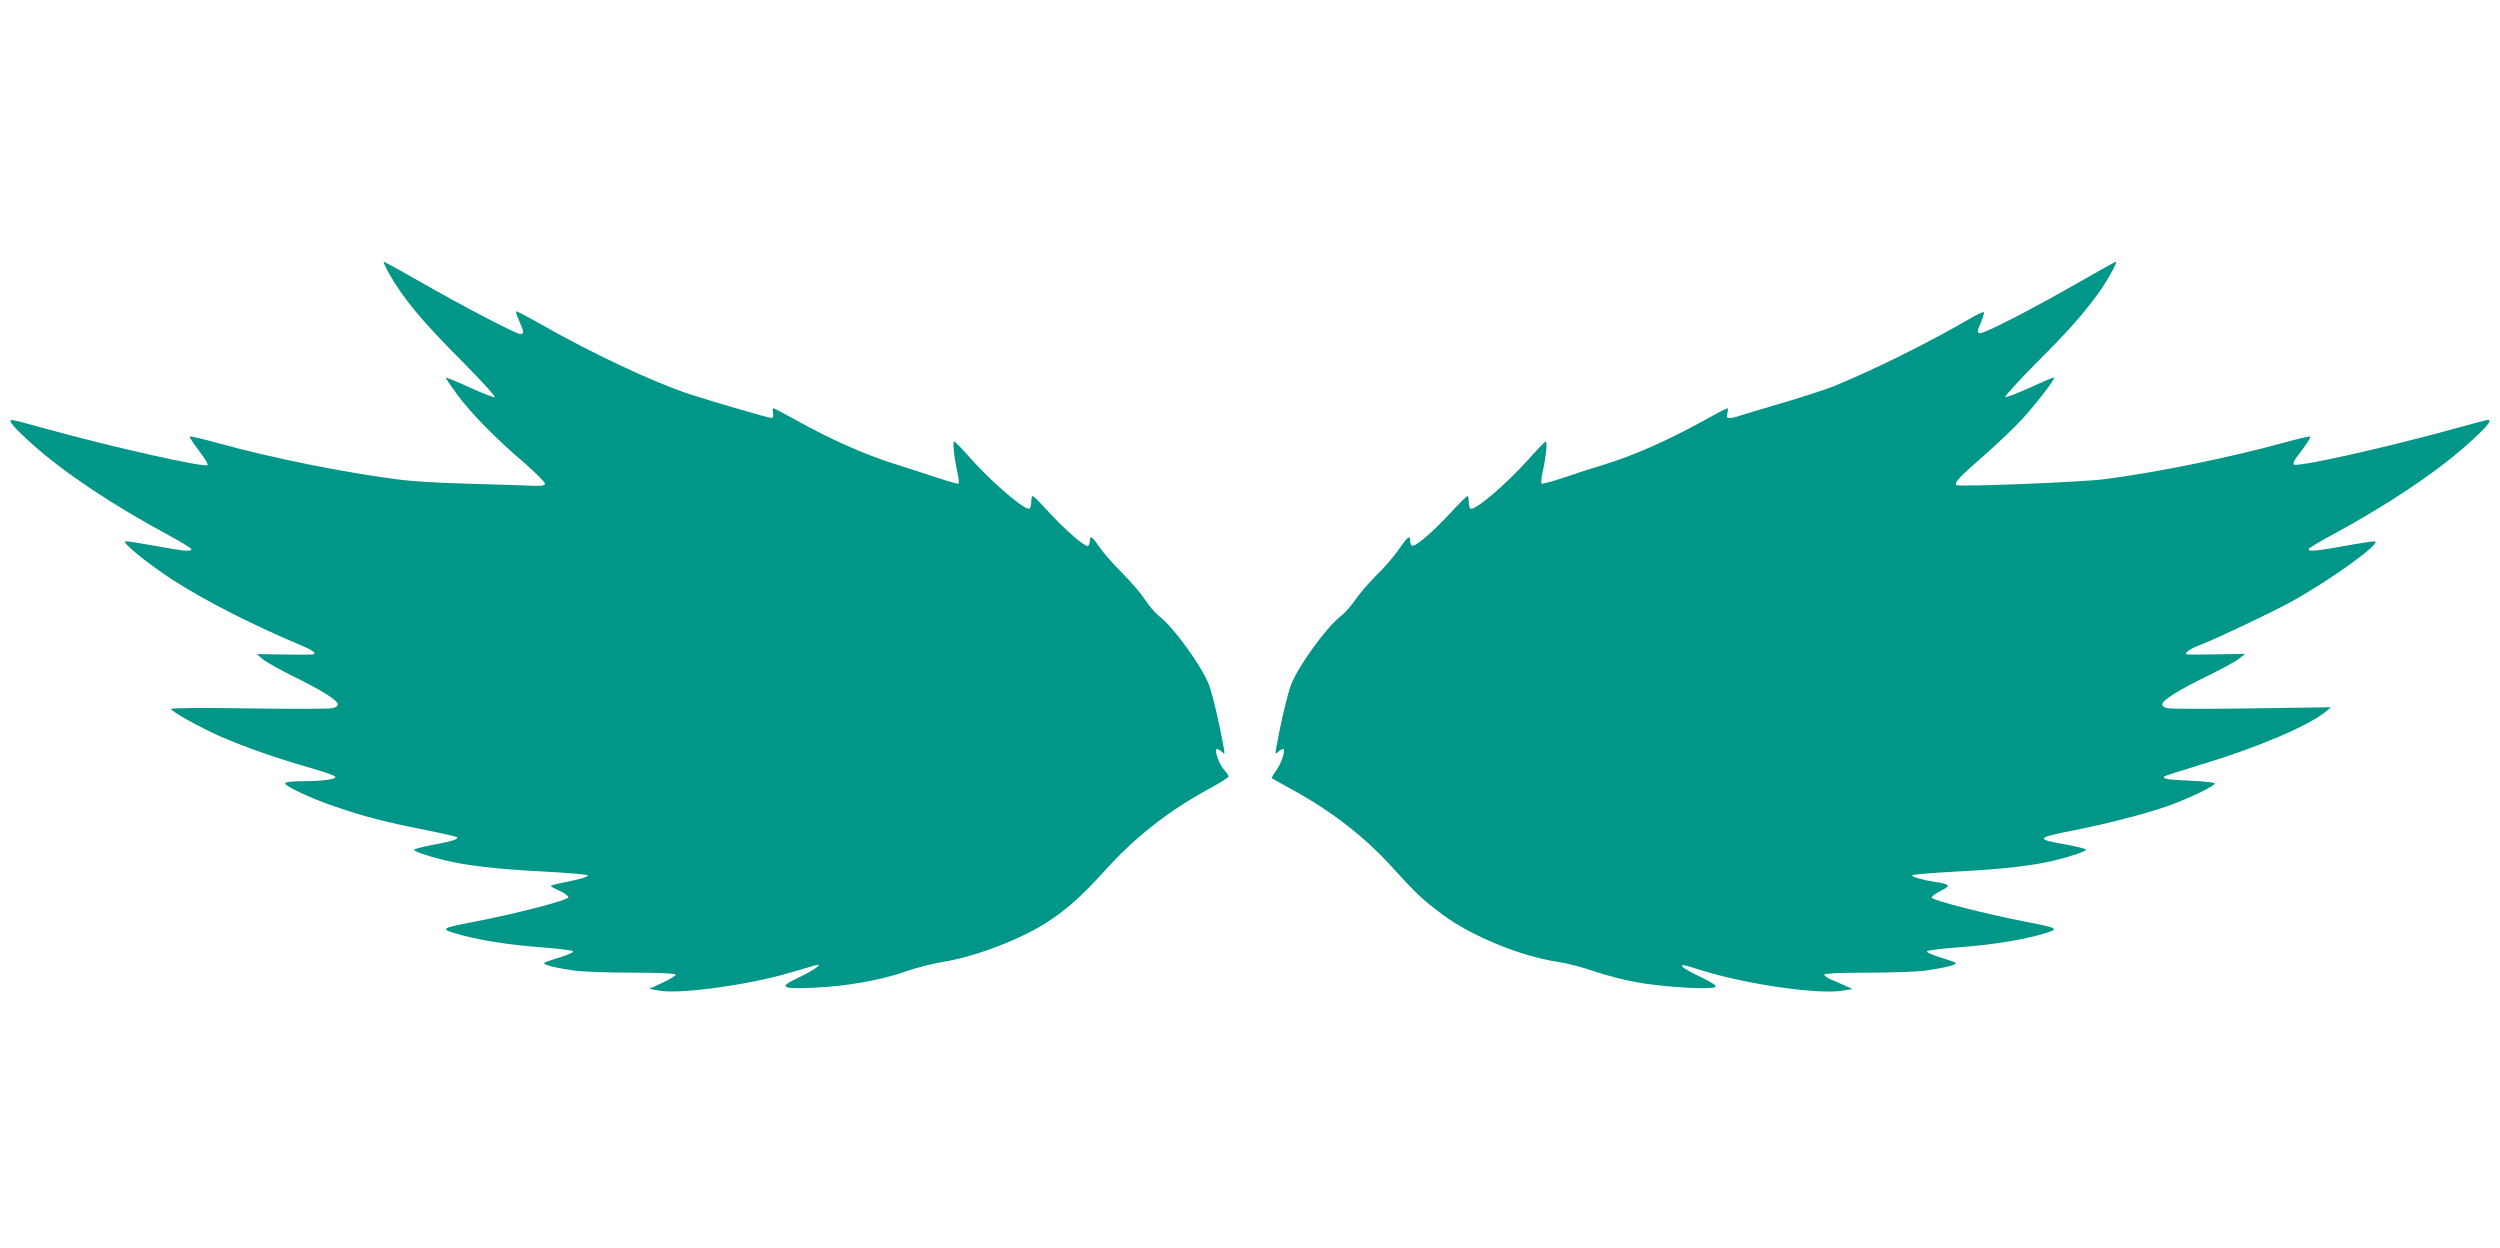 <?xml version="1.0" standalone="no"?>
<!DOCTYPE svg PUBLIC "-//W3C//DTD SVG 20010904//EN"
 "http://www.w3.org/TR/2001/REC-SVG-20010904/DTD/svg10.dtd">
<svg version="1.0" xmlns="http://www.w3.org/2000/svg"
 width="1280pt" height="639pt" viewBox="0 0 1280 639"
 preserveAspectRatio="xMidYMid meet">
<g transform="translate(0,639) scale(0.1,-0.1)"
fill="#009688" stroke="none">
<path d="M1990 4993 c73 -130 170 -247 382 -459 93 -94 166 -174 161 -177 -5
-3 -63 19 -128 49 -65 30 -120 52 -122 50 -2 -2 24 -40 57 -85 71 -97 204
-232 348 -354 56 -49 102 -95 102 -103 0 -12 -18 -14 -117 -9 -65 2 -210 7
-323 10 -113 3 -256 12 -318 21 -277 36 -640 109 -911 184 -80 22 -147 38
-149 35 -3 -3 18 -35 46 -72 29 -37 49 -70 45 -74 -15 -15 -496 94 -829 186
-89 25 -166 45 -173 45 -24 0 11 -41 111 -130 162 -144 409 -308 691 -460 64
-35 117 -67 117 -72 0 -13 -38 -10 -185 17 -76 14 -144 25 -153 23 -20 -4 107
-108 233 -191 167 -109 412 -234 668 -342 63 -26 83 -43 55 -46 -7 -1 -74 -1
-148 0 l-135 2 30 -26 c17 -14 91 -56 165 -92 140 -69 219 -119 220 -140 0 -7
-12 -16 -27 -19 -15 -4 -208 -4 -430 -1 -248 4 -401 2 -398 -3 11 -18 145 -92
252 -140 123 -54 294 -114 467 -163 66 -19 121 -38 123 -44 5 -13 -69 -23
-173 -23 -49 0 -84 -4 -84 -10 0 -16 128 -76 256 -120 143 -49 260 -80 465
-120 84 -17 155 -33 158 -36 11 -10 -22 -21 -120 -39 -54 -10 -99 -22 -99 -26
0 -8 65 -31 155 -53 113 -28 270 -46 503 -58 127 -7 232 -15 232 -20 0 -8 -41
-20 -132 -38 -32 -6 -58 -14 -58 -16 0 -3 20 -14 45 -25 25 -11 45 -26 45 -33
0 -15 -271 -85 -485 -126 -176 -34 -178 -36 -58 -69 108 -28 242 -49 413 -62
80 -6 149 -15 154 -19 5 -5 -24 -18 -65 -31 -41 -12 -78 -25 -82 -29 -10 -9
58 -26 158 -40 39 -5 170 -10 293 -10 140 0 222 -4 222 -10 0 -5 -30 -24 -67
-41 l-68 -32 50 -9 c103 -19 446 27 660 89 66 19 129 38 140 41 46 13 -7 -26
-86 -63 -106 -50 -91 -60 80 -52 163 7 338 38 465 82 55 20 143 42 194 50 158
25 390 112 528 200 103 66 181 135 304 271 154 170 324 303 530 415 55 30 100
58 100 63 0 6 -10 21 -23 35 -24 26 -49 95 -39 105 3 4 14 -2 25 -11 18 -17
19 -17 12 22 -21 119 -56 267 -74 316 -37 98 -183 299 -258 356 -19 15 -51 52
-70 82 -20 31 -72 92 -117 137 -45 44 -97 104 -116 132 -37 55 -50 64 -50 33
0 -11 -4 -22 -9 -26 -14 -8 -117 81 -202 174 -41 45 -77 81 -81 81 -5 0 -8
-13 -8 -29 0 -17 -4 -32 -9 -35 -20 -13 -187 129 -299 254 -41 47 -80 87 -85
89 -11 4 -4 -70 15 -157 6 -28 9 -55 6 -58 -3 -3 -52 11 -109 30 -57 19 -160
52 -229 74 -145 46 -318 123 -485 216 -65 36 -122 66 -125 66 -4 0 -5 -11 -2
-25 3 -16 0 -25 -8 -25 -15 0 -293 81 -420 122 -180 59 -506 212 -759 357 -69
39 -126 69 -129 67 -2 -2 6 -26 17 -51 25 -57 26 -65 4 -65 -21 0 -299 145
-520 272 -94 54 -175 98 -178 98 -4 0 8 -26 25 -57z"/>
<path d="M10655 4951 c-245 -141 -503 -274 -520 -267 -12 4 -12 12 6 52 11 26
18 51 17 55 -2 5 -34 -10 -73 -33 -215 -125 -494 -263 -695 -345 -47 -19 -168
-58 -271 -88 -102 -30 -197 -59 -213 -64 -15 -6 -36 -11 -48 -11 -17 0 -19 4
-14 25 4 14 4 25 0 25 -3 0 -63 -31 -133 -70 -172 -95 -349 -173 -489 -216
-64 -19 -163 -51 -220 -71 -57 -19 -106 -32 -109 -29 -4 3 -1 30 5 58 19 87
26 161 15 157 -5 -2 -46 -44 -90 -94 -113 -126 -273 -262 -294 -249 -5 3 -9
18 -9 35 0 16 -3 29 -7 29 -4 0 -45 -41 -92 -92 -94 -100 -178 -171 -192 -162
-5 3 -9 14 -9 25 0 32 -13 22 -62 -49 -26 -37 -77 -96 -114 -131 -36 -36 -83
-90 -104 -121 -21 -31 -54 -68 -73 -83 -75 -57 -221 -258 -258 -356 -18 -49
-53 -197 -74 -316 -7 -39 -6 -39 12 -22 11 9 22 15 25 11 10 -9 -14 -78 -40
-112 -13 -18 -22 -35 -21 -36 2 -2 51 -29 109 -61 198 -109 366 -239 505 -392
129 -142 157 -168 260 -245 145 -109 400 -214 587 -242 51 -8 138 -30 193 -50
55 -19 154 -45 220 -56 139 -25 389 -39 399 -22 4 7 -27 26 -77 50 -46 22 -87
44 -91 51 -10 15 -6 15 102 -19 230 -71 594 -123 717 -102 l50 8 -37 17 c-21
9 -54 24 -73 32 -19 8 -35 20 -35 25 0 6 83 10 223 10 122 0 254 5 292 10 100
14 168 31 158 40 -4 4 -41 17 -82 29 -41 13 -70 26 -65 31 5 4 74 13 154 19
171 13 305 34 413 62 120 33 118 35 -58 69 -198 38 -485 111 -485 124 0 7 21
22 47 35 53 26 48 34 -27 45 -65 10 -120 26 -120 34 0 5 105 13 233 20 232 12
389 30 502 58 91 23 155 45 155 54 0 4 -44 15 -97 25 -166 29 -163 35 42 75
189 38 396 93 504 134 105 41 211 93 211 105 0 4 -57 11 -126 14 -117 5 -145
9 -132 22 3 3 87 30 186 60 281 84 548 197 638 270 l29 24 -406 -6 c-223 -3
-417 -3 -432 1 -15 3 -27 12 -27 19 1 21 80 72 220 140 74 36 151 77 170 92
l35 27 -140 -2 c-77 -1 -146 -2 -154 -1 -24 2 6 27 57 46 88 34 363 164 475
225 199 110 464 301 426 308 -9 1 -77 -9 -153 -23 -145 -26 -186 -30 -186 -17
0 5 53 37 118 72 281 152 528 316 690 460 100 89 135 130 111 130 -7 0 -84
-20 -173 -45 -359 -99 -812 -200 -822 -183 -4 6 3 22 14 36 46 59 75 103 70
107 -2 2 -60 -11 -129 -30 -274 -76 -665 -156 -929 -189 -116 -15 -736 -39
-752 -30 -16 10 11 39 137 149 73 64 164 151 202 193 74 82 166 202 160 209
-2 2 -57 -21 -122 -51 -66 -30 -123 -52 -128 -49 -5 3 68 83 161 177 164 164
235 244 313 351 47 64 103 165 92 165 -4 -1 -84 -45 -178 -99z"/>
</g>
</svg>
